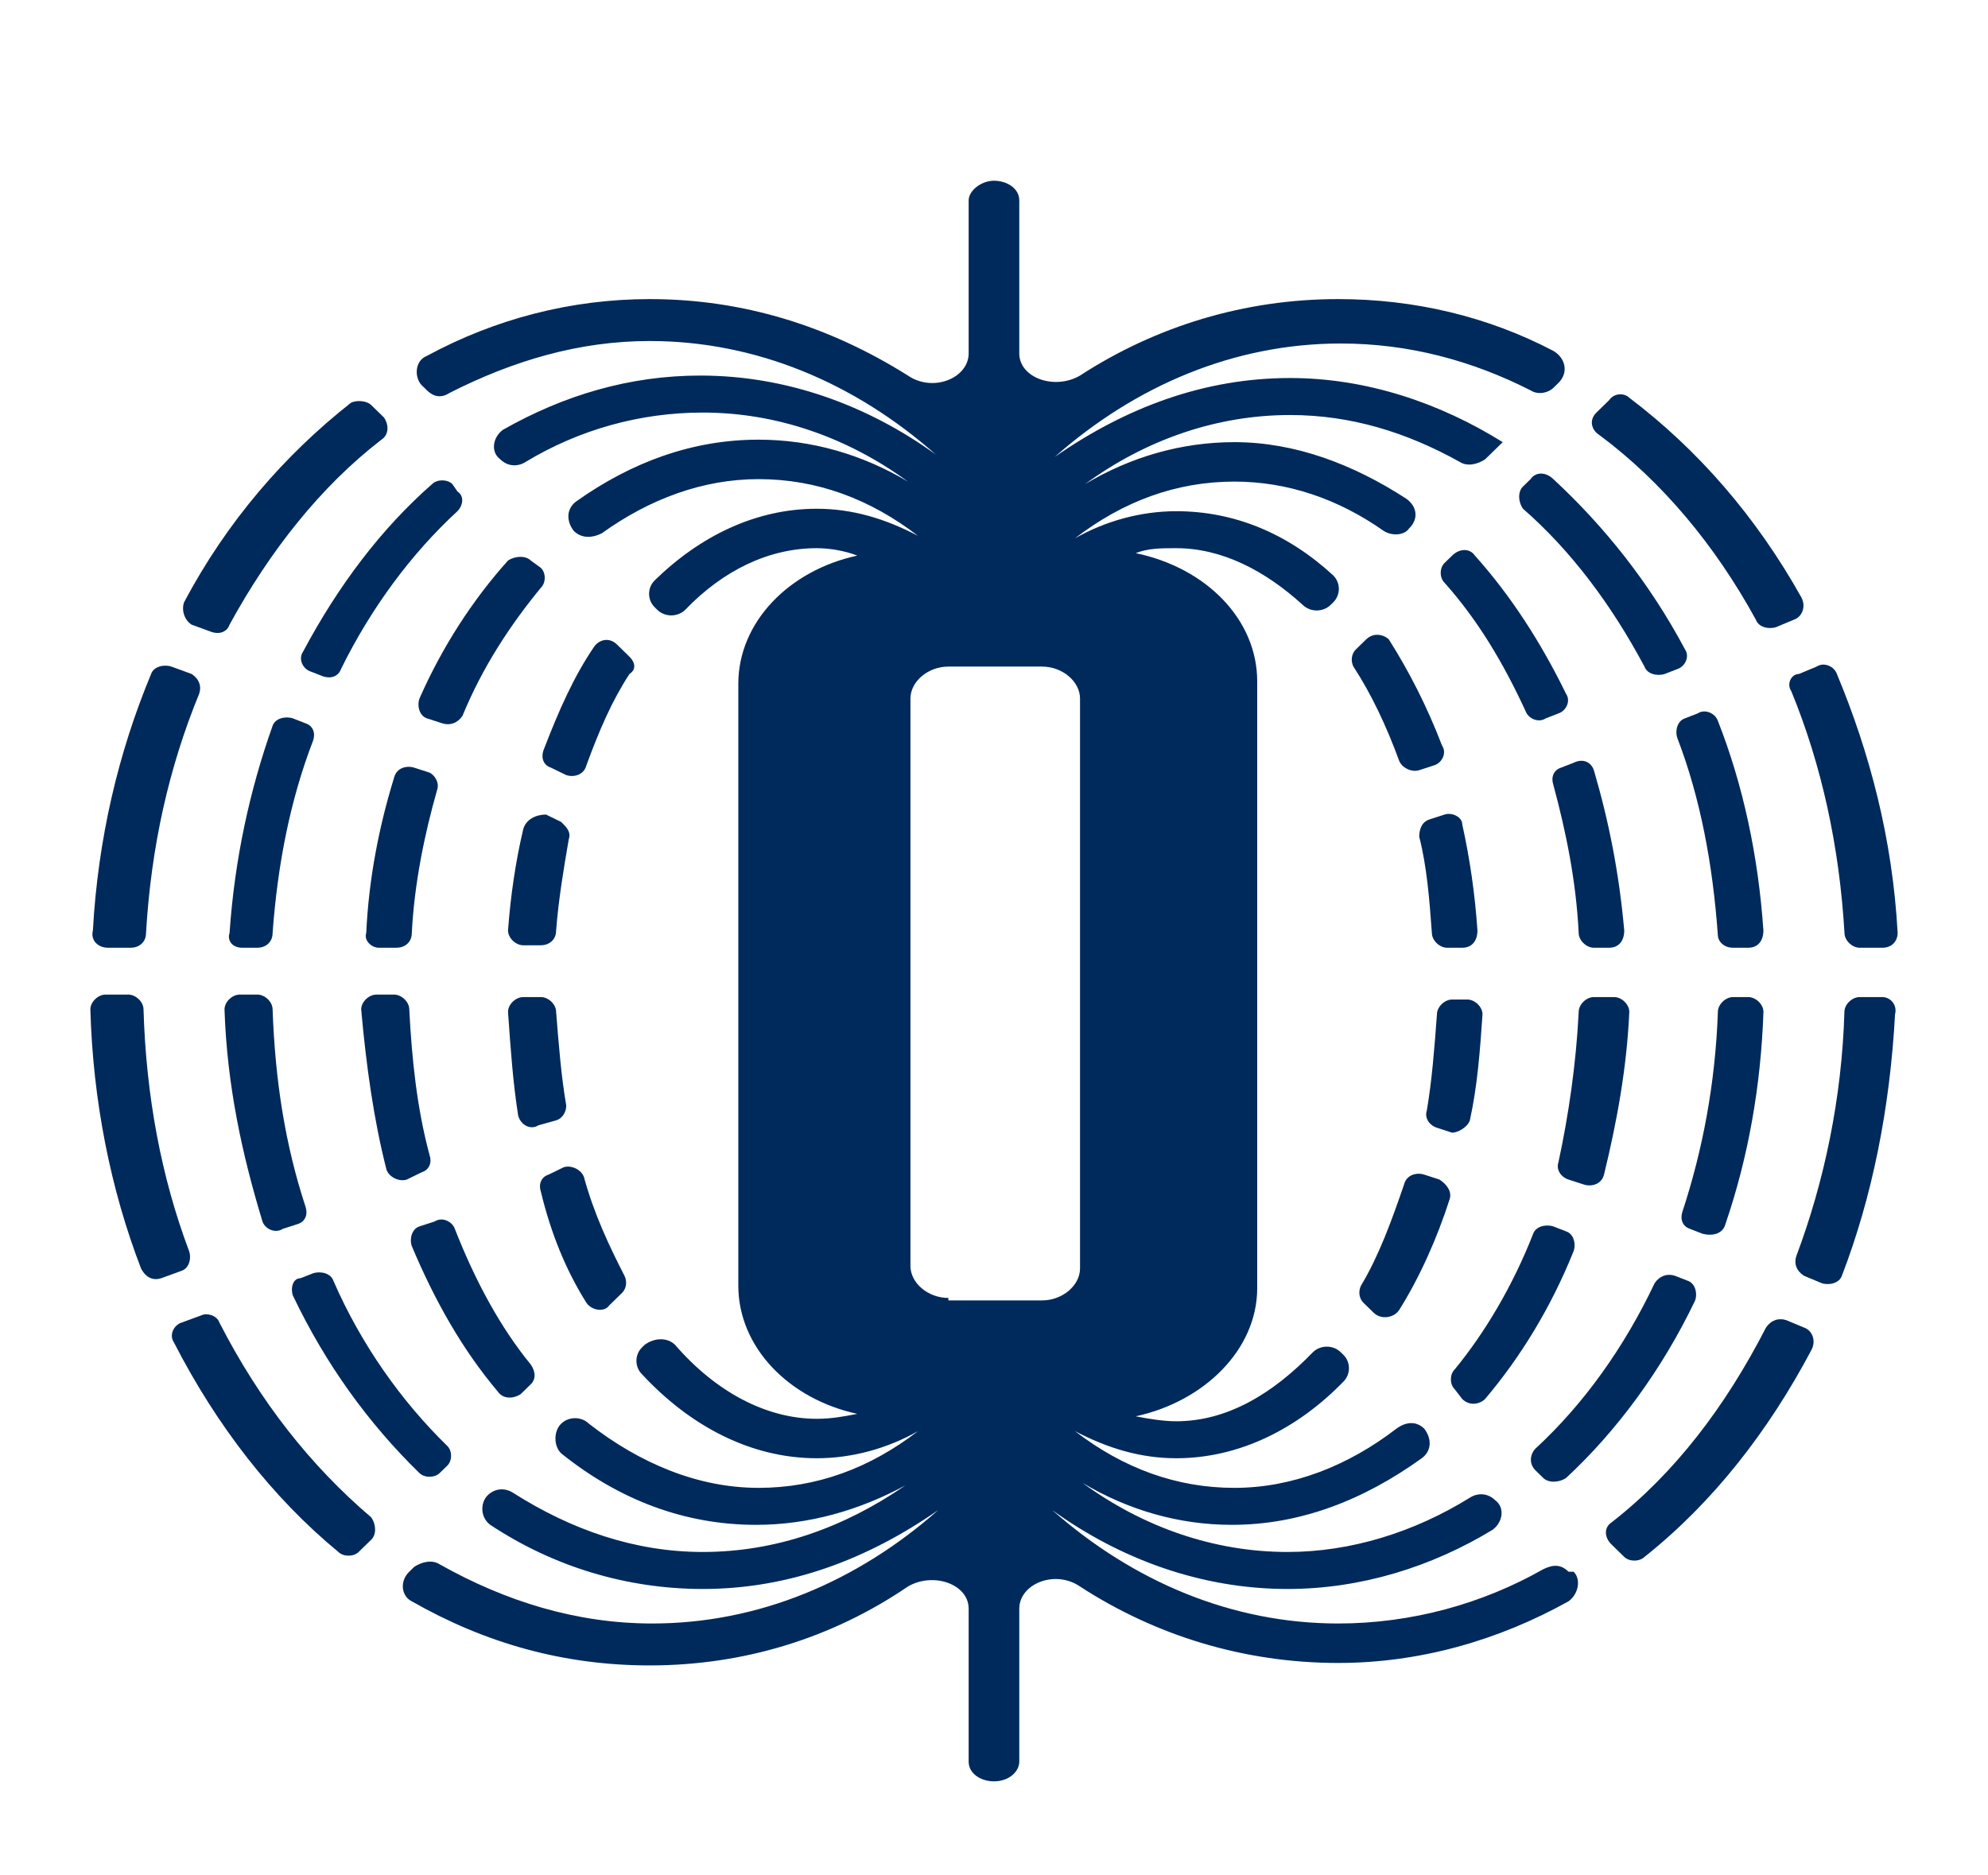 <svg width="88" height="83" viewBox="0 0 88 83" fill="none" xmlns="http://www.w3.org/2000/svg">
<g filter="url(#filter0_d_127_559)">
<path d="M76.714 33.954H77.386C77.834 33.954 78.058 33.626 78.058 33.19C77.834 29.914 77.162 26.748 76.042 23.91C75.93 23.582 75.481 23.364 75.145 23.582L74.585 23.8C74.249 23.91 74.137 24.346 74.249 24.674C75.257 27.294 75.818 30.242 76.042 33.408C76.042 33.626 76.266 33.954 76.714 33.954Z" fill="#002A5C"/>
<path d="M65.064 41.596C65.4 40.068 65.512 38.539 65.624 36.901C65.624 36.574 65.288 36.246 64.952 36.246H64.279C63.943 36.246 63.607 36.574 63.607 36.901C63.495 38.43 63.383 39.849 63.159 41.159C63.047 41.487 63.271 41.814 63.607 41.923L64.279 42.142C64.504 42.142 64.952 41.923 65.064 41.596Z" fill="#002A5C"/>
<path d="M70.554 36.138C70.218 36.138 69.882 36.465 69.882 36.792C69.769 39.085 69.433 41.378 68.985 43.452C68.873 43.78 69.097 44.107 69.433 44.217L70.106 44.435C70.442 44.544 70.89 44.435 71.002 43.998C71.562 41.706 72.01 39.304 72.122 36.792C72.122 36.465 71.786 36.138 71.45 36.138H70.554Z" fill="#002A5C"/>
<path d="M76.379 46.182C77.388 43.234 77.948 40.068 78.06 36.792C78.06 36.465 77.724 36.138 77.388 36.138H76.716C76.379 36.138 76.043 36.465 76.043 36.792C75.931 39.959 75.371 42.906 74.475 45.636C74.363 45.963 74.475 46.291 74.811 46.4L75.371 46.618C75.819 46.728 76.267 46.618 76.379 46.182Z" fill="#002A5C"/>
<path d="M60.807 50.112C61.143 50.44 61.703 50.33 61.927 50.003C62.823 48.584 63.608 46.837 64.168 45.09C64.28 44.762 64.056 44.435 63.72 44.217L63.047 43.998C62.711 43.889 62.263 43.998 62.151 44.435C61.591 46.072 61.031 47.601 60.246 48.911C60.134 49.129 60.134 49.457 60.358 49.675L60.807 50.112Z" fill="#002A5C"/>
<path d="M79.294 22.6C80.639 25.875 81.423 29.478 81.647 33.299C81.647 33.627 81.983 33.954 82.32 33.954H83.328C83.776 33.954 84 33.627 84 33.299C83.776 29.15 82.768 25.329 81.311 21.835C81.199 21.508 80.751 21.29 80.415 21.508L79.63 21.835C79.294 21.835 79.07 22.272 79.294 22.6Z" fill="#002A5C"/>
<path d="M23.496 16.813C23.272 16.595 22.824 16.595 22.488 16.813C20.919 18.56 19.575 20.634 18.566 22.927C18.454 23.255 18.566 23.691 18.903 23.801L19.575 24.019C19.911 24.128 20.247 24.019 20.471 23.691C21.367 21.508 22.6 19.652 23.945 18.014C24.169 17.796 24.169 17.359 23.945 17.141L23.496 16.813Z" fill="#002A5C"/>
<path d="M83.325 36.138H82.317C81.981 36.138 81.644 36.465 81.644 36.792C81.532 40.614 80.748 44.326 79.516 47.601C79.404 47.928 79.516 48.256 79.852 48.474L80.636 48.802C80.972 48.911 81.42 48.802 81.532 48.474C82.877 44.981 83.661 41.05 83.885 36.902C83.997 36.465 83.661 36.138 83.325 36.138Z" fill="#002A5C"/>
<path d="M65.287 16.595C65.063 16.267 64.615 16.267 64.279 16.595L63.943 16.922C63.718 17.141 63.718 17.577 63.943 17.796C65.399 19.433 66.519 21.289 67.528 23.473C67.64 23.8 68.088 24.019 68.424 23.8L68.984 23.582C69.32 23.473 69.545 23.036 69.32 22.709C68.2 20.416 66.856 18.342 65.287 16.595Z" fill="#002A5C"/>
<path d="M64.728 53.933C65.064 54.261 65.512 54.152 65.736 53.933C67.305 52.077 68.649 49.894 69.658 47.383C69.77 47.055 69.658 46.618 69.322 46.509L68.761 46.291C68.425 46.182 67.977 46.291 67.865 46.618C66.969 48.911 65.736 50.985 64.392 52.623C64.168 52.841 64.168 53.278 64.392 53.496L64.728 53.933Z" fill="#002A5C"/>
<path d="M60.471 20.307L60.023 20.744C59.798 20.962 59.798 21.29 59.91 21.508C60.695 22.709 61.367 24.128 61.927 25.657C62.039 25.984 62.487 26.203 62.824 26.093L63.496 25.875C63.832 25.766 64.056 25.329 63.832 25.002C63.16 23.255 62.376 21.726 61.479 20.307C61.255 20.089 60.807 19.979 60.471 20.307Z" fill="#002A5C"/>
<path d="M79.853 50.767L79.069 50.439C78.733 50.33 78.397 50.439 78.173 50.767C76.38 54.261 74.139 57.208 71.338 59.392C71.002 59.61 71.002 60.047 71.338 60.374L71.898 60.92C72.122 61.139 72.57 61.139 72.795 60.92C75.82 58.519 78.285 55.352 80.189 51.75C80.413 51.313 80.189 50.876 79.853 50.767Z" fill="#002A5C"/>
<path d="M63.944 28.058L63.271 28.276C62.935 28.386 62.823 28.713 62.823 29.041C63.159 30.351 63.271 31.77 63.383 33.299C63.383 33.626 63.72 33.954 64.056 33.954H64.728C65.176 33.954 65.4 33.626 65.4 33.189C65.288 31.552 65.064 30.023 64.728 28.495C64.728 28.167 64.28 27.949 63.944 28.058Z" fill="#002A5C"/>
<path d="M77.725 19.433C77.838 19.761 78.286 19.87 78.622 19.761L79.406 19.433C79.742 19.324 79.966 18.888 79.742 18.451C77.725 14.848 75.148 11.9 72.123 9.608C71.899 9.389 71.451 9.389 71.227 9.717L70.667 10.263C70.331 10.59 70.443 11.027 70.779 11.245C73.58 13.32 75.933 16.158 77.725 19.433Z" fill="#002A5C"/>
<path d="M69.657 25.766L69.097 25.984C68.761 26.093 68.649 26.421 68.761 26.748C69.321 28.823 69.769 31.006 69.881 33.299C69.881 33.627 70.217 33.954 70.553 33.954H71.226C71.674 33.954 71.898 33.627 71.898 33.19C71.674 30.679 71.226 28.386 70.553 26.093C70.441 25.766 70.105 25.547 69.657 25.766Z" fill="#002A5C"/>
<path d="M67.751 13.21L67.415 13.538C67.191 13.756 67.191 14.193 67.415 14.52C69.544 16.376 71.337 18.778 72.793 21.508C72.905 21.835 73.353 21.944 73.689 21.835L74.25 21.617C74.586 21.508 74.81 21.071 74.586 20.744C73.017 17.796 71.001 15.285 68.76 13.21C68.424 12.883 67.975 12.883 67.751 13.21Z" fill="#002A5C"/>
<path d="M68.314 57.427C68.538 57.645 68.986 57.645 69.322 57.427C71.563 55.353 73.58 52.623 75.037 49.566C75.148 49.239 75.037 48.802 74.7 48.693L74.14 48.474C73.804 48.365 73.468 48.474 73.244 48.802C71.899 51.641 70.107 54.152 67.978 56.117C67.754 56.335 67.642 56.772 67.978 57.099L68.314 57.427Z" fill="#002A5C"/>
<path d="M18.566 57.209C18.79 57.427 19.238 57.427 19.462 57.209L19.799 56.881C20.023 56.663 20.023 56.226 19.799 56.008C17.782 54.042 15.989 51.531 14.757 48.693C14.645 48.365 14.196 48.256 13.86 48.365L13.3 48.584C12.964 48.584 12.852 49.02 12.964 49.348C14.42 52.405 16.325 55.025 18.566 57.209Z" fill="#002A5C"/>
<path d="M25.961 49.675C26.185 50.003 26.745 50.112 26.97 49.784L27.53 49.239C27.754 49.02 27.754 48.693 27.642 48.474C26.97 47.164 26.297 45.745 25.849 44.107C25.737 43.78 25.289 43.561 24.953 43.671L24.28 43.998C23.944 44.107 23.832 44.435 23.944 44.762C24.392 46.618 25.065 48.256 25.961 49.675Z" fill="#002A5C"/>
<path d="M27.864 21.071L27.304 20.525C26.968 20.198 26.52 20.307 26.296 20.634C25.399 21.945 24.727 23.473 24.055 25.22C23.943 25.547 24.055 25.875 24.391 25.984L25.063 26.311C25.399 26.421 25.847 26.311 25.959 25.875C26.52 24.346 27.08 23.036 27.864 21.835C28.2 21.617 28.088 21.289 27.864 21.071Z" fill="#002A5C"/>
<path d="M4.784 33.954H5.792C6.128 33.954 6.464 33.736 6.464 33.299C6.689 29.478 7.473 25.984 8.817 22.709C8.929 22.381 8.817 22.054 8.481 21.835L7.585 21.508C7.249 21.398 6.801 21.508 6.689 21.835C5.232 25.329 4.336 29.15 4.112 33.19C4 33.626 4.336 33.954 4.784 33.954Z" fill="#002A5C"/>
<path d="M8.37 47.383C7.137 44.108 6.465 40.505 6.353 36.684C6.353 36.356 6.017 36.028 5.681 36.028H4.672C4.336 36.028 4 36.356 4 36.684C4.112 40.723 4.896 44.653 6.241 48.147C6.465 48.584 6.801 48.693 7.137 48.584L8.034 48.256C8.37 48.147 8.482 47.71 8.37 47.383Z" fill="#002A5C"/>
<path d="M69.432 61.576C69.096 61.248 68.76 61.248 68.312 61.466C65.623 62.995 62.485 63.868 59.236 63.868C54.53 63.868 50.161 62.012 46.575 58.846C49.6 61.03 53.186 62.34 56.995 62.34C60.245 62.34 63.382 61.357 66.071 59.719C66.519 59.392 66.631 58.737 66.183 58.409C65.847 58.082 65.398 58.082 65.062 58.3C62.597 59.829 59.796 60.702 56.995 60.702C53.746 60.702 50.609 59.61 47.92 57.645C49.937 58.846 52.177 59.501 54.53 59.501C57.555 59.501 60.356 58.409 62.934 56.553C63.382 56.226 63.382 55.68 63.045 55.243C62.709 54.916 62.261 54.916 61.813 55.243C59.684 56.881 57.219 57.864 54.642 57.864C52.065 57.864 49.712 56.99 47.584 55.352C49.04 56.117 50.497 56.553 52.065 56.553C54.866 56.553 57.443 55.243 59.46 53.169C59.796 52.841 59.796 52.295 59.46 51.968L59.348 51.859C59.012 51.531 58.452 51.531 58.116 51.859C56.323 53.715 54.306 54.916 52.065 54.916C51.505 54.916 50.833 54.807 50.273 54.697C53.298 54.042 55.651 51.75 55.651 49.02V22.163C55.651 19.433 53.41 17.141 50.273 16.486C50.833 16.267 51.393 16.267 52.065 16.267C54.082 16.267 55.987 17.25 57.667 18.778C58.004 19.106 58.564 19.106 58.9 18.778L59.012 18.669C59.348 18.342 59.348 17.796 59.012 17.468C56.995 15.612 54.642 14.63 52.065 14.63C50.497 14.63 48.928 15.066 47.584 15.831C49.712 14.193 52.065 13.319 54.642 13.319C56.995 13.319 59.236 14.084 61.253 15.503C61.589 15.721 62.149 15.721 62.373 15.394C62.822 14.957 62.709 14.411 62.261 14.084C59.908 12.555 57.331 11.573 54.642 11.573C52.289 11.573 50.049 12.228 48.032 13.429C50.721 11.463 53.858 10.372 57.107 10.372C59.796 10.372 62.261 11.136 64.614 12.446C64.95 12.665 65.398 12.555 65.735 12.337L66.519 11.573C63.718 9.826 60.469 8.734 57.107 8.734C53.298 8.734 49.825 10.044 46.687 12.228C50.273 9.062 54.642 7.206 59.348 7.206C62.373 7.206 65.174 7.97 67.751 9.28C68.088 9.498 68.536 9.389 68.76 9.171L68.984 8.952C69.432 8.516 69.32 7.861 68.76 7.533C65.847 6.005 62.597 5.24 59.236 5.24C55.09 5.24 51.169 6.441 47.808 8.625C46.687 9.28 45.119 8.734 45.119 7.642V0.873C45.119 0.328 44.559 0 43.998 0C43.438 0 42.878 0.437 42.878 0.873V7.642C42.878 8.734 41.309 9.389 40.189 8.625C36.715 6.441 32.906 5.24 28.76 5.24C25.287 5.24 21.926 6.114 18.901 7.752C18.34 7.97 18.34 8.734 18.677 9.062L18.901 9.28C19.237 9.608 19.573 9.608 19.909 9.389C22.71 7.97 25.623 7.096 28.76 7.096C33.466 7.096 37.836 8.952 41.421 12.119C38.396 9.935 34.811 8.625 31.001 8.625C27.864 8.625 24.951 9.498 22.262 11.027C21.814 11.354 21.702 12.009 22.15 12.337C22.486 12.665 22.934 12.665 23.27 12.446C25.623 11.027 28.312 10.263 31.113 10.263C34.363 10.263 37.5 11.354 40.189 13.319C38.172 12.119 35.931 11.463 33.578 11.463C30.665 11.463 27.976 12.446 25.511 14.193C25.063 14.521 25.063 15.066 25.399 15.503C25.735 15.831 26.183 15.831 26.632 15.612C28.76 14.084 31.113 13.21 33.578 13.21C36.155 13.21 38.508 14.084 40.637 15.721C39.18 14.957 37.724 14.521 36.155 14.521C33.466 14.521 31.001 15.721 28.985 17.687C28.648 18.014 28.648 18.56 28.985 18.887L29.097 18.997C29.433 19.324 29.993 19.324 30.329 18.997C32.01 17.25 34.026 16.267 36.155 16.267C36.715 16.267 37.388 16.377 37.948 16.595C34.923 17.25 32.682 19.543 32.682 22.272V48.911C32.682 51.641 34.923 53.933 37.948 54.588C37.388 54.697 36.828 54.807 36.155 54.807C33.914 54.807 31.674 53.606 29.881 51.531C29.545 51.204 28.985 51.204 28.536 51.531L28.424 51.641C28.088 51.968 28.088 52.514 28.424 52.841C30.553 55.134 33.242 56.553 36.155 56.553C37.724 56.553 39.292 56.117 40.637 55.352C38.508 56.99 36.155 57.864 33.578 57.864C30.889 57.864 28.312 56.772 26.071 55.025C25.735 54.697 25.175 54.697 24.839 55.025C24.503 55.352 24.503 56.008 24.839 56.335C27.416 58.409 30.329 59.501 33.466 59.501C35.819 59.501 38.06 58.846 40.077 57.754C37.388 59.61 34.363 60.702 31.113 60.702C28.088 60.702 25.287 59.719 22.71 58.082C22.374 57.864 21.926 57.864 21.59 58.191C21.254 58.519 21.254 59.174 21.702 59.501C24.503 61.357 27.752 62.34 31.113 62.34C34.923 62.34 38.396 61.03 41.533 58.846C37.948 62.012 33.578 63.868 28.872 63.868C25.511 63.868 22.374 62.886 19.461 61.248C19.125 61.03 18.677 61.139 18.34 61.357L18.116 61.576C17.668 62.012 17.78 62.667 18.228 62.886C21.478 64.742 24.951 65.724 28.76 65.724C32.906 65.724 36.828 64.523 40.189 62.231C41.309 61.576 42.878 62.121 42.878 63.213V69.982C42.878 70.528 43.438 70.856 43.998 70.856C44.67 70.856 45.119 70.419 45.119 69.982V63.213C45.119 62.121 46.687 61.466 47.808 62.231C51.169 64.414 55.09 65.615 59.236 65.615C62.822 65.615 66.295 64.632 69.432 62.886C69.88 62.558 69.992 61.903 69.656 61.576H69.432ZM41.981 49.457C41.085 49.457 40.301 48.802 40.301 48.038V22.927C40.301 22.163 41.085 21.508 41.981 21.508H46.127C47.023 21.508 47.808 22.163 47.808 22.927V48.147C47.808 48.911 47.023 49.566 46.127 49.566H41.981V49.457Z" fill="#002A5C"/>
<path d="M8.481 19.652L9.377 19.979C9.713 20.088 10.049 19.979 10.161 19.652C11.954 16.376 14.195 13.538 16.884 11.463C17.22 11.245 17.22 10.808 16.996 10.481L16.436 9.935C16.212 9.717 15.764 9.717 15.539 9.826C12.626 12.118 10.049 15.066 8.145 18.669C8.033 18.997 8.145 19.433 8.481 19.652Z" fill="#002A5C"/>
<path d="M20.024 13.428C19.8 13.21 19.352 13.21 19.128 13.428C16.887 15.394 14.982 17.905 13.413 20.852C13.189 21.18 13.413 21.617 13.75 21.726L14.31 21.944C14.646 22.053 14.982 21.944 15.094 21.617C16.439 18.887 18.231 16.485 20.248 14.63C20.472 14.411 20.584 13.974 20.248 13.756L20.024 13.428Z" fill="#002A5C"/>
<path d="M9.713 50.549C9.601 50.221 9.153 50.112 8.929 50.221L8.033 50.549C7.697 50.658 7.473 51.095 7.697 51.422C9.601 55.134 12.066 58.3 14.979 60.702C15.204 60.921 15.652 60.921 15.876 60.702L16.436 60.156C16.66 59.938 16.66 59.501 16.436 59.174C13.747 56.881 11.506 54.042 9.713 50.549Z" fill="#002A5C"/>
<path d="M11.619 46.073C11.731 46.4 12.179 46.618 12.515 46.4L13.188 46.182C13.524 46.073 13.636 45.745 13.524 45.418C12.627 42.688 12.179 39.85 12.067 36.684C12.067 36.356 11.731 36.028 11.395 36.028H10.611C10.275 36.028 9.938 36.356 9.938 36.684C10.05 40.068 10.723 43.125 11.619 46.073Z" fill="#002A5C"/>
<path d="M23.047 53.715L23.495 53.278C23.72 53.06 23.72 52.732 23.495 52.405C22.151 50.767 21.031 48.693 20.134 46.4C20.022 46.072 19.574 45.854 19.238 46.072L18.566 46.291C18.23 46.4 18.117 46.837 18.23 47.164C19.238 49.566 20.47 51.75 22.039 53.606C22.263 53.933 22.711 53.933 23.047 53.715Z" fill="#002A5C"/>
<path d="M17.109 43.78C17.221 44.108 17.669 44.326 18.005 44.217L18.677 43.889C19.013 43.78 19.125 43.452 19.013 43.125C18.453 41.05 18.229 38.867 18.117 36.684C18.117 36.356 17.781 36.028 17.445 36.028H16.66C16.324 36.028 15.988 36.356 15.988 36.684C16.212 39.194 16.549 41.596 17.109 43.78Z" fill="#002A5C"/>
<path d="M16.773 33.954H17.557C17.893 33.954 18.229 33.735 18.229 33.299C18.341 31.115 18.789 28.932 19.35 26.966C19.462 26.639 19.238 26.311 19.014 26.202L18.341 25.984C18.005 25.875 17.557 25.984 17.445 26.421C16.773 28.604 16.325 30.897 16.212 33.299C16.1 33.626 16.436 33.954 16.773 33.954Z" fill="#002A5C"/>
<path d="M24.617 41.596C24.953 41.487 25.065 41.16 25.065 40.941C24.841 39.631 24.729 38.212 24.617 36.792C24.617 36.465 24.281 36.138 23.945 36.138H23.16C22.824 36.138 22.488 36.465 22.488 36.792C22.6 38.43 22.712 39.959 22.936 41.378C23.049 41.815 23.497 42.033 23.833 41.815L24.617 41.596Z" fill="#002A5C"/>
<path d="M10.723 33.954H11.395C11.731 33.954 12.067 33.735 12.067 33.299C12.291 30.242 12.851 27.403 13.86 24.783C13.972 24.455 13.86 24.128 13.524 24.019L12.963 23.8C12.627 23.691 12.179 23.8 12.067 24.128C11.059 26.966 10.386 30.023 10.162 33.299C10.05 33.626 10.274 33.954 10.723 33.954Z" fill="#002A5C"/>
<path d="M23.16 28.713C22.824 30.133 22.6 31.661 22.488 33.19C22.488 33.517 22.824 33.845 23.16 33.845H23.945C24.281 33.845 24.617 33.626 24.617 33.19C24.729 31.77 24.953 30.46 25.177 29.15C25.289 28.822 25.065 28.604 24.841 28.386L24.169 28.058C23.721 28.058 23.273 28.276 23.16 28.713Z" fill="#002A5C"/>
</g>
<defs>
<filter id="filter0_d_127_559" x="0" y="0" width="88" height="82.856" filterUnits="userSpaceOnUse" color-interpolation-filters="sRGB">
<feFlood flood-opacity="0" result="BackgroundImageFix"/>
<feColorMatrix in="SourceAlpha" type="matrix" values="0 0 0 0 0 0 0 0 0 0 0 0 0 0 0 0 0 0 127 0" result="hardAlpha"/>
<feOffset dy="8"/>
<feGaussianBlur stdDeviation="2"/>
<feComposite in2="hardAlpha" operator="out"/>
<feColorMatrix type="matrix" values="0 0 0 0 0 0 0 0 0 0 0 0 0 0 0 0 0 0 0.25 0"/>
<feBlend mode="normal" in2="BackgroundImageFix" result="effect1_dropShadow_127_559"/>
<feBlend mode="normal" in="SourceGraphic" in2="effect1_dropShadow_127_559" result="shape"/>
</filter>
</defs>
</svg>
